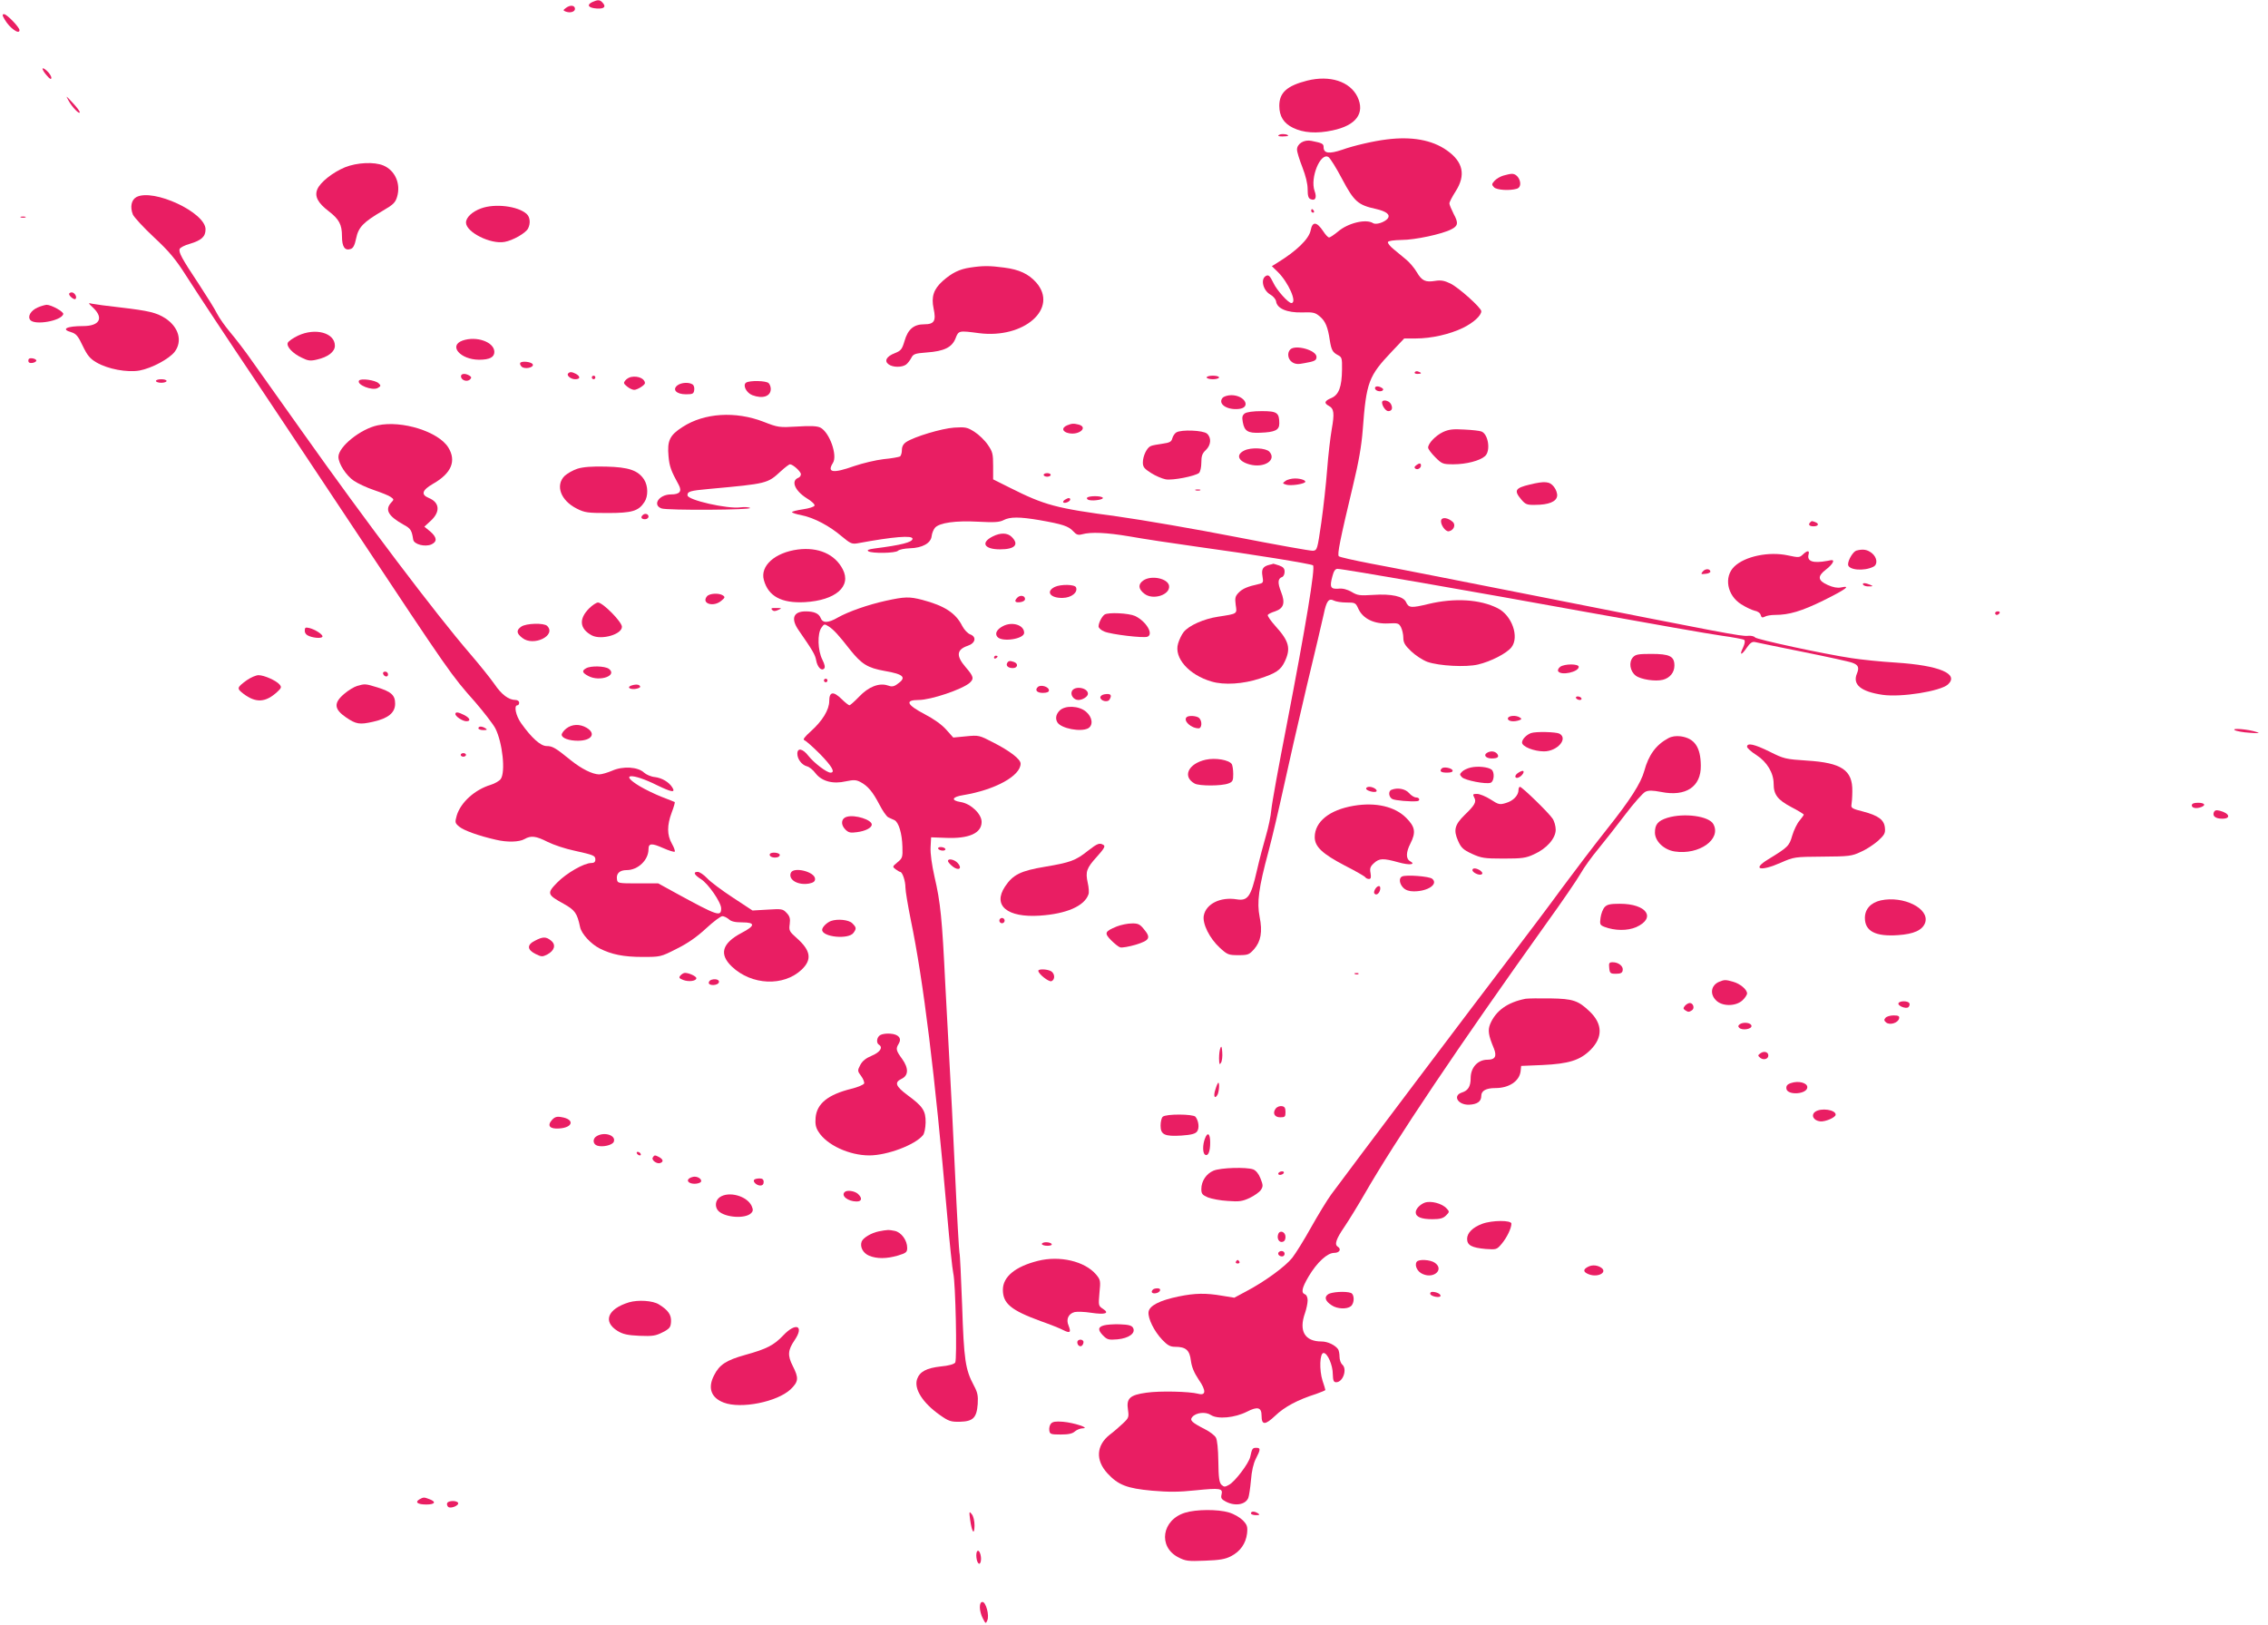 <?xml version="1.0" standalone="no"?>
<!DOCTYPE svg PUBLIC "-//W3C//DTD SVG 20010904//EN"
 "http://www.w3.org/TR/2001/REC-SVG-20010904/DTD/svg10.dtd">
<svg version="1.0" xmlns="http://www.w3.org/2000/svg"
 width="1280pt" height="917pt" viewBox="0 0 1280 917"
 preserveAspectRatio="xMidYMid meet">
<g transform="translate(0,917) scale(0.1,-0.1)"
fill="#e91e63" stroke="none">
<path d="M3342 9158 c-33 -16 -21 -33 26 -36 44 -3 55 11 30 36 -14 14 -25 14
-56 0z"/>
<path d="M3195 9126 c-18 -13 -18 -15 -3 -21 25 -10 53 -2 53 15 0 20 -26 24
-50 6z"/>
<path d="M27 9059 c27 -47 83 -87 83 -59 0 16 -71 90 -87 90 -11 0 -11 -6 4
-31z"/>
<path d="M240 8782 c0 -6 11 -24 25 -39 17 -20 24 -23 25 -12 0 8 -11 26 -25
39 -14 13 -25 18 -25 12z"/>
<path d="M7377 8715 c-114 -29 -157 -68 -157 -142 0 -59 25 -99 77 -124 59
-29 134 -34 223 -15 134 28 185 97 141 190 -43 87 -156 123 -284 91z"/>
<path d="M387 8602 c20 -37 63 -81 63 -65 0 6 -18 30 -41 54 -38 41 -39 42
-22 11z"/>
<path d="M7219 8409 c-10 -6 -4 -9 19 -9 17 0 32 2 32 4 0 9 -39 13 -51 5z"/>
<path d="M7825 8383 c-74 -9 -186 -35 -250 -58 -74 -25 -105 -21 -105 15 0 19
-8 23 -68 35 -42 9 -82 -16 -82 -49 0 -14 14 -58 30 -99 19 -49 30 -93 30
-125 0 -37 4 -51 17 -56 27 -11 36 9 22 47 -26 73 33 218 78 191 10 -6 45 -62
78 -125 67 -126 89 -146 190 -168 61 -14 84 -33 66 -55 -18 -21 -66 -36 -82
-25 -40 25 -141 1 -198 -48 -22 -18 -44 -33 -50 -33 -6 0 -21 16 -33 35 -37
55 -61 57 -71 5 -10 -49 -79 -116 -190 -184 l-29 -18 32 -31 c62 -60 113 -177
78 -177 -17 0 -82 72 -101 113 -20 41 -28 49 -44 39 -30 -19 -14 -81 26 -104
16 -9 31 -26 33 -39 5 -40 62 -64 145 -62 64 2 75 0 102 -23 31 -26 45 -59 56
-134 9 -56 16 -68 46 -84 22 -11 24 -18 23 -81 -1 -98 -18 -143 -60 -161 -39
-16 -43 -29 -15 -44 30 -16 33 -42 17 -132 -8 -46 -20 -148 -26 -228 -6 -80
-21 -215 -33 -300 -22 -151 -23 -155 -47 -158 -14 -1 -209 34 -435 78 -225 44
-527 96 -670 116 -346 46 -409 63 -606 162 l-94 47 0 76 c0 68 -3 80 -30 119
-16 24 -50 57 -75 73 -41 26 -51 28 -115 24 -71 -5 -224 -51 -270 -81 -17 -11
-25 -26 -25 -46 0 -16 -5 -32 -11 -36 -6 -3 -47 -11 -92 -15 -44 -5 -119 -23
-166 -39 -121 -43 -155 -37 -120 18 27 43 -20 173 -71 199 -18 9 -55 11 -131
6 -102 -6 -108 -5 -190 27 -158 61 -334 50 -456 -29 -74 -47 -88 -78 -80 -166
5 -57 14 -82 58 -162 19 -36 5 -53 -44 -53 -67 0 -107 -59 -54 -79 31 -12 521
-9 500 3 -8 4 -33 6 -54 3 -73 -10 -299 41 -299 68 0 22 14 26 123 36 328 30
328 30 404 100 24 22 47 39 51 39 17 0 62 -41 62 -56 0 -8 -6 -17 -14 -20 -44
-17 -20 -73 46 -115 27 -16 48 -35 45 -42 -2 -7 -31 -16 -65 -21 -34 -5 -62
-12 -62 -16 0 -4 25 -12 56 -18 69 -14 156 -60 225 -119 48 -40 57 -44 88 -39
205 38 311 46 311 26 0 -20 -64 -36 -214 -55 -35 -5 -45 -9 -35 -16 21 -13
153 -11 167 3 7 7 37 13 67 14 71 2 119 29 123 69 2 17 11 38 19 47 25 28 116
41 243 34 92 -5 121 -3 144 9 36 19 90 19 202 0 131 -23 164 -34 190 -62 19
-21 29 -24 51 -18 51 14 137 10 268 -12 72 -13 243 -39 380 -58 315 -43 640
-96 655 -105 15 -9 -41 -345 -149 -905 -44 -225 -83 -439 -86 -475 -3 -36 -17
-101 -30 -145 -13 -44 -37 -134 -52 -200 -33 -145 -51 -170 -113 -160 -92 15
-173 -25 -186 -91 -9 -46 32 -129 91 -183 42 -38 48 -41 104 -41 55 0 61 3 89
34 38 44 48 98 31 182 -16 82 -6 162 50 369 22 83 60 245 85 360 25 116 83
370 129 565 47 195 91 382 98 415 15 73 28 91 57 76 11 -6 43 -11 71 -11 49 0
52 -1 68 -37 26 -55 89 -85 168 -81 55 3 60 1 72 -22 7 -14 13 -40 13 -59 0
-27 9 -43 44 -76 24 -23 65 -50 92 -60 66 -23 217 -31 285 -15 73 17 162 63
189 97 46 58 3 181 -78 221 -99 50 -242 59 -389 24 -99 -24 -113 -23 -128 11
-15 32 -82 47 -185 40 -76 -5 -89 -3 -122 17 -25 14 -50 21 -75 18 -44 -3 -50
9 -33 71 7 28 16 41 28 41 32 0 779 -130 1412 -245 349 -63 689 -123 755 -132
66 -9 124 -20 129 -24 6 -6 3 -22 -7 -44 -22 -45 -9 -45 22 1 18 26 30 34 45
31 12 -3 134 -28 273 -56 139 -28 263 -55 277 -61 34 -12 40 -27 26 -61 -26
-62 22 -102 145 -120 105 -15 324 20 368 58 66 60 -47 108 -293 124 -85 5
-198 17 -250 25 -160 24 -534 105 -545 117 -5 7 -24 11 -41 9 -36 -4 -138 16
-1184 223 -426 84 -851 168 -945 185 -93 18 -174 36 -179 41 -10 9 7 94 80
399 32 132 48 223 55 315 20 269 33 303 164 441 l70 74 65 0 c89 0 193 24 267
60 59 29 103 69 103 94 0 19 -127 133 -174 156 -35 17 -55 20 -86 15 -55 -9
-75 0 -104 49 -14 24 -41 56 -61 72 -19 16 -51 42 -70 58 -20 16 -34 34 -32
40 2 7 33 11 78 12 74 0 229 33 280 60 38 19 41 36 13 87 -13 26 -24 52 -24
59 0 8 16 38 35 68 59 92 43 167 -50 232 -84 59 -199 79 -340 61z"/>
<path d="M1947 8226 c-70 -29 -140 -85 -156 -124 -17 -40 3 -77 63 -123 60
-46 76 -76 76 -142 0 -60 16 -83 49 -72 14 4 23 21 31 60 13 63 40 91 149 155
60 35 72 46 82 79 22 74 -11 149 -77 177 -52 22 -150 17 -217 -10z"/>
<path d="M8484 8179 c-17 -5 -39 -18 -49 -29 -17 -19 -17 -22 -3 -37 16 -16
89 -20 129 -8 38 12 13 86 -29 84 -9 0 -31 -5 -48 -10z"/>
<path d="M770 8058 c-29 -16 -37 -56 -20 -99 7 -15 60 -73 119 -128 85 -79
121 -122 181 -216 67 -105 251 -383 387 -585 28 -41 279 -419 559 -840 546
-823 550 -829 686 -982 49 -57 101 -124 114 -149 40 -80 58 -245 30 -285 -8
-11 -34 -26 -57 -33 -89 -27 -168 -98 -191 -172 -11 -40 -11 -43 14 -64 25
-21 110 -52 208 -74 63 -15 131 -13 160 4 37 21 64 18 131 -16 34 -17 101 -39
149 -49 112 -25 120 -28 120 -51 0 -13 -7 -19 -23 -19 -41 0 -140 -57 -192
-110 -60 -61 -57 -69 36 -120 64 -36 76 -52 93 -132 8 -38 61 -95 110 -120 67
-34 135 -48 242 -48 101 0 103 0 193 46 63 31 114 67 166 115 41 38 82 69 92
69 9 0 25 -8 36 -17 13 -13 36 -18 76 -18 75 0 74 -19 -3 -59 -112 -59 -129
-121 -55 -191 111 -105 291 -113 393 -17 60 57 52 108 -27 178 -43 38 -45 43
-40 80 4 31 0 44 -18 63 -21 22 -27 23 -107 18 l-85 -5 -111 73 c-61 40 -127
89 -145 109 -19 20 -43 36 -53 36 -28 0 -21 -16 18 -41 41 -25 114 -131 114
-165 0 -49 -19 -43 -255 86 l-100 55 -115 0 c-112 0 -115 1 -118 23 -5 33 15
52 55 52 64 0 123 57 123 118 0 34 18 35 81 7 34 -15 63 -24 67 -21 3 4 -4 24
-16 45 -28 49 -28 104 -1 176 12 31 19 57 17 59 -1 1 -34 14 -73 29 -38 15
-94 42 -124 60 -120 72 -45 77 97 6 83 -40 106 -44 86 -12 -19 30 -58 53 -98
58 -22 2 -49 14 -61 25 -35 33 -119 38 -180 11 -26 -11 -59 -21 -74 -21 -38 1
-99 31 -161 81 -85 69 -102 79 -135 79 -34 0 -85 46 -144 129 -30 42 -42 101
-21 101 6 0 10 7 10 15 0 8 -9 15 -20 15 -39 0 -79 30 -119 89 -22 32 -85 110
-139 173 -193 224 -588 746 -947 1253 -109 154 -234 330 -277 390 -42 61 -101
137 -129 170 -28 33 -61 80 -74 105 -12 25 -59 100 -103 167 -96 144 -115 180
-108 198 3 8 28 21 57 29 67 20 89 41 89 82 0 95 -294 232 -390 182z"/>
<path d="M2715 7994 c-50 -18 -85 -51 -85 -80 0 -54 139 -124 218 -109 46 8
118 49 132 75 15 29 12 65 -8 83 -49 44 -178 60 -257 31z"/>
<path d="M7400 7980 c0 -5 5 -10 11 -10 5 0 7 5 4 10 -3 6 -8 10 -11 10 -2 0
-4 -4 -4 -10z"/>
<path d="M118 7943 c6 -2 18 -2 25 0 6 3 1 5 -13 5 -14 0 -19 -2 -12 -5z"/>
<path d="M5475 7660 c-61 -9 -103 -30 -155 -76 -51 -46 -65 -89 -51 -155 15
-70 4 -89 -53 -89 -59 0 -92 -28 -111 -94 -14 -47 -20 -55 -55 -69 -47 -18
-61 -44 -35 -63 24 -18 76 -18 99 -1 9 7 22 24 29 37 11 22 20 26 87 31 99 7
143 29 163 80 17 44 18 44 132 29 255 -33 451 140 323 286 -43 48 -95 73 -181
84 -82 11 -120 11 -192 0z"/>
<path d="M390 7511 c0 -12 29 -35 36 -28 11 10 -5 37 -21 37 -8 0 -15 -4 -15
-9z"/>
<path d="M528 7431 c58 -57 33 -101 -59 -101 -94 0 -127 -18 -66 -35 26 -8 38
-21 64 -77 26 -54 41 -72 77 -93 64 -38 174 -58 243 -46 70 13 168 66 199 106
45 60 23 139 -53 189 -50 32 -92 42 -253 61 -74 8 -146 18 -160 21 -24 6 -24
5 8 -25z"/>
<path d="M213 7435 c-39 -17 -59 -50 -42 -71 26 -31 174 -5 186 33 5 13 -67
53 -94 53 -10 -1 -32 -7 -50 -15z"/>
<path d="M1682 7276 c-29 -14 -55 -32 -58 -41 -8 -21 28 -60 80 -84 34 -17 48
-19 85 -10 62 14 101 44 101 78 0 73 -110 103 -208 57z"/>
<path d="M2610 7248 c-80 -29 -12 -107 93 -108 60 0 87 14 87 44 0 56 -101 92
-180 64z"/>
<path d="M7282 7198 c-19 -19 -14 -56 11 -72 17 -11 33 -13 70 -5 57 10 67 15
67 35 0 38 -119 71 -148 42z"/>
<path d="M160 7135 c0 -11 7 -15 23 -13 12 2 22 8 22 13 0 6 -10 11 -22 13
-16 2 -23 -2 -23 -13z"/>
<path d="M2936 7122 c-3 -5 1 -15 9 -22 18 -15 68 -4 62 13 -4 15 -63 22 -71
9z"/>
<path d="M7985 7070 c-4 -6 3 -10 14 -10 25 0 27 6 6 13 -8 4 -17 2 -20 -3z"/>
<path d="M3207 7063 c-12 -11 14 -33 39 -33 29 0 31 15 5 30 -23 12 -35 13
-44 3z"/>
<path d="M2602 7043 c4 -21 36 -29 51 -14 9 9 8 14 -3 21 -25 16 -52 12 -48
-7z"/>
<path d="M3340 7040 c0 -5 5 -10 10 -10 6 0 10 5 10 10 0 6 -4 10 -10 10 -5 0
-10 -4 -10 -10z"/>
<path d="M3563 7043 c-12 -2 -27 -11 -34 -20 -11 -13 -10 -18 10 -34 13 -11
31 -19 40 -19 18 0 61 27 61 38 -1 25 -38 42 -77 35z"/>
<path d="M6810 7040 c0 -5 16 -10 35 -10 19 0 35 5 35 10 0 6 -16 10 -35 10
-19 0 -35 -4 -35 -10z"/>
<path d="M880 7020 c0 -5 14 -10 30 -10 17 0 30 5 30 10 0 6 -13 10 -30 10
-16 0 -30 -4 -30 -10z"/>
<path d="M2026 7022 c-14 -23 73 -58 105 -42 19 11 20 14 6 27 -18 18 -102 30
-111 15z"/>
<path d="M4211 7011 c-21 -14 1 -58 35 -71 58 -22 104 -7 104 35 0 12 -5 26
-12 33 -14 14 -106 16 -127 3z"/>
<path d="M3824 6996 c-32 -24 -7 -51 47 -51 39 0 44 3 47 24 2 13 -2 28 -10
32 -20 13 -62 11 -84 -5z"/>
<path d="M7760 6980 c0 -14 26 -23 41 -15 8 6 7 10 -2 16 -19 12 -39 11 -39
-1z"/>
<path d="M6900 6925 c-28 -33 22 -69 89 -63 75 6 38 78 -40 78 -20 0 -42 -7
-49 -15z"/>
<path d="M7800 6899 c0 -20 21 -49 35 -49 21 0 27 17 15 40 -11 21 -50 28 -50
9z"/>
<path d="M7025 6837 c-14 -11 -16 -21 -11 -49 9 -51 29 -63 97 -60 85 3 109
15 109 52 0 61 -12 70 -98 70 -50 0 -85 -5 -97 -13z"/>
<path d="M2132 6770 c-97 -20 -222 -121 -222 -178 0 -38 43 -105 87 -135 22
-15 73 -39 115 -53 41 -14 84 -31 94 -39 18 -13 18 -14 1 -32 -36 -40 -15 -76
71 -124 40 -21 46 -32 54 -84 4 -27 67 -43 103 -27 34 16 31 40 -7 73 l-33 27
38 35 c53 50 48 102 -13 127 -46 19 -38 44 24 80 104 59 133 129 86 205 -55
89 -261 154 -398 125z"/>
<path d="M6023 6770 c-34 -14 -28 -38 11 -45 58 -11 108 34 54 49 -29 7 -38 7
-65 -4z"/>
<path d="M8144 6732 c-42 -20 -84 -64 -84 -88 0 -8 18 -32 40 -54 38 -38 43
-40 103 -40 72 0 149 20 178 46 33 29 19 124 -20 139 -9 4 -52 9 -96 11 -65 4
-88 1 -121 -14z"/>
<path d="M6639 6730 c-9 -5 -19 -20 -23 -34 -5 -19 -14 -24 -56 -30 -28 -4
-57 -9 -65 -13 -22 -8 -45 -56 -45 -93 0 -25 8 -35 46 -59 25 -16 62 -32 83
-36 40 -7 165 18 188 36 7 7 13 32 13 58 0 38 5 52 25 71 30 28 33 70 7 93
-21 19 -145 24 -173 7z"/>
<path d="M7023 6628 c-50 -24 -36 -61 30 -79 82 -22 154 25 111 72 -19 21
-102 26 -141 7z"/>
<path d="M7996 6547 c-14 -10 -16 -16 -7 -22 15 -9 35 8 30 24 -3 8 -10 7 -23
-2z"/>
<path d="M3259 6525 c-25 -8 -58 -27 -73 -41 -53 -54 -21 -139 69 -184 45 -23
62 -25 175 -25 137 0 174 11 207 62 22 33 21 91 -2 127 -34 52 -87 70 -215 73
-80 2 -129 -2 -161 -12z"/>
<path d="M5890 6490 c0 -5 9 -10 20 -10 11 0 20 5 20 10 0 6 -9 10 -20 10 -11
0 -20 -4 -20 -10z"/>
<path d="M7255 6456 c-18 -13 -18 -14 4 -21 22 -7 86 1 104 12 15 9 -16 23
-54 23 -19 0 -44 -6 -54 -14z"/>
<path d="M8635 6436 c-85 -20 -92 -34 -49 -85 23 -27 32 -31 77 -30 77 0 121
18 125 50 2 14 -6 37 -18 52 -24 31 -52 33 -135 13z"/>
<path d="M6748 6403 c6 -2 18 -2 25 0 6 3 1 5 -13 5 -14 0 -19 -2 -12 -5z"/>
<path d="M6135 6361 c-3 -5 3 -11 12 -13 29 -6 83 4 77 13 -7 12 -81 12 -89 0z"/>
<path d="M6010 6350 c-8 -5 -12 -12 -9 -15 8 -8 39 5 39 16 0 11 -11 11 -30
-1z"/>
<path d="M3627 6263 c-13 -12 -7 -23 13 -23 11 0 20 7 20 15 0 15 -21 21 -33
8z"/>
<path d="M8134 6236 c-8 -22 23 -68 43 -64 27 5 40 35 23 52 -25 23 -59 30
-66 12z"/>
<path d="M10217 6223 c-14 -13 -6 -23 18 -23 28 0 34 15 9 24 -19 7 -19 7 -27
-1z"/>
<path d="M5603 6143 c-70 -35 -49 -73 41 -73 84 0 109 27 66 70 -24 24 -63 25
-107 3z"/>
<path d="M4502 6069 c-128 -17 -213 -92 -191 -172 25 -92 100 -132 231 -125
174 10 265 89 214 186 -44 85 -138 126 -254 111z"/>
<path d="M10477 6063 c-18 -5 -47 -52 -47 -78 0 -32 90 -40 143 -13 26 13 21
53 -9 77 -26 20 -49 24 -87 14z"/>
<path d="M10175 6041 c-19 -18 -24 -18 -85 -5 -107 23 -242 -5 -302 -63 -60
-58 -41 -163 39 -213 25 -16 59 -32 75 -36 18 -3 33 -14 35 -25 4 -14 9 -16
23 -9 10 6 36 10 58 10 79 0 150 21 274 82 125 62 158 86 98 73 -19 -4 -44 0
-75 14 -56 25 -59 49 -11 86 19 14 37 33 40 42 5 13 1 15 -31 8 -81 -15 -116
-3 -106 36 7 24 -7 24 -32 0z"/>
<path d="M7165 5983 c-37 -9 -47 -24 -40 -64 6 -36 5 -39 -22 -45 -63 -14 -91
-26 -113 -49 -19 -20 -21 -30 -16 -69 8 -51 11 -49 -99 -66 -81 -12 -166 -50
-195 -87 -11 -14 -25 -43 -31 -64 -25 -81 61 -178 189 -215 70 -21 179 -14
272 17 91 30 117 47 140 94 36 75 26 116 -50 200 -28 31 -48 60 -45 65 3 5 21
14 41 20 49 17 59 47 34 110 -20 51 -19 75 6 84 8 3 14 16 14 30 0 18 -8 27
-31 35 -18 6 -32 10 -33 10 -1 -1 -10 -4 -21 -6z"/>
<path d="M9610 5945 c-12 -15 -11 -16 16 -13 16 1 28 8 27 13 -3 17 -29 17
-43 0z"/>
<path d="M6452 5894 c-30 -21 -28 -48 6 -74 48 -39 147 -7 140 44 -6 42 -101
62 -146 30z"/>
<path d="M10515 5870 c3 -5 18 -10 33 -9 24 0 25 1 7 9 -28 12 -47 12 -40 0z"/>
<path d="M5953 5858 c-53 -26 -26 -64 45 -62 49 1 86 31 75 59 -6 18 -86 19
-120 3z"/>
<path d="M3990 5805 c-34 -41 37 -63 81 -25 21 17 22 21 9 30 -22 15 -76 12
-90 -5z"/>
<path d="M5742 5798 c-20 -20 -14 -30 16 -26 16 2 27 9 27 18 0 19 -27 24 -43
8z"/>
<path d="M5000 5780 c-100 -22 -212 -61 -272 -95 -55 -32 -86 -32 -97 -1 -10
24 -36 36 -84 36 -70 0 -85 -41 -40 -106 81 -117 93 -138 99 -169 7 -40 30
-63 45 -48 7 7 4 23 -10 51 -26 51 -29 147 -5 180 15 22 17 22 41 7 28 -18 58
-51 121 -132 65 -81 99 -102 194 -119 111 -19 127 -37 70 -76 -18 -13 -31 -14
-52 -6 -48 16 -108 -7 -161 -63 -26 -27 -51 -49 -55 -49 -4 0 -25 16 -45 36
-46 45 -69 41 -69 -12 0 -49 -38 -111 -102 -169 -38 -34 -49 -49 -38 -52 8 -3
48 -38 88 -78 68 -70 88 -105 59 -105 -21 0 -92 54 -124 94 -32 42 -63 48 -63
13 0 -31 25 -63 53 -71 14 -3 36 -21 50 -40 35 -45 98 -62 171 -45 44 9 57 9
82 -4 42 -22 70 -56 107 -127 18 -35 40 -67 50 -72 9 -4 25 -12 35 -16 24 -12
43 -75 45 -150 2 -60 0 -65 -28 -88 -29 -24 -29 -25 -11 -39 11 -8 23 -15 26
-15 13 0 30 -51 30 -88 0 -20 14 -102 30 -182 72 -347 136 -870 205 -1660 14
-162 30 -313 35 -335 13 -54 22 -486 11 -504 -6 -9 -37 -18 -82 -22 -80 -9
-118 -29 -133 -71 -19 -55 31 -134 127 -202 51 -36 63 -40 114 -39 75 2 95 22
101 100 3 48 -1 66 -22 105 -48 90 -56 144 -66 452 -6 158 -12 292 -15 296 -2
4 -14 207 -25 451 -11 244 -25 514 -30 599 -5 85 -16 295 -25 465 -18 372 -27
463 -61 608 -15 67 -24 131 -22 166 l3 56 81 -3 c132 -6 204 26 204 90 0 45
-61 103 -118 112 -57 9 -50 29 14 39 181 30 324 109 324 178 0 25 -60 71 -154
119 -79 41 -82 42 -153 35 l-73 -7 -41 46 c-24 27 -72 61 -119 85 -103 54
-115 81 -36 81 70 0 247 60 289 97 25 23 22 36 -23 88 -55 64 -52 99 12 121
43 14 51 50 14 64 -14 5 -34 26 -45 47 -37 74 -101 115 -226 148 -74 19 -99
18 -205 -5z"/>
<path d="M3325 5737 c-60 -60 -54 -116 16 -153 54 -27 169 6 169 49 0 28 -108
137 -135 137 -9 0 -32 -15 -50 -33z"/>
<path d="M4358 5728 c8 -8 17 -8 34 0 22 10 21 11 -11 11 -27 1 -32 -2 -23
-11z"/>
<path d="M11260 5710 c0 -5 4 -10 9 -10 6 0 13 5 16 10 3 6 -1 10 -9 10 -9 0
-16 -4 -16 -10z"/>
<path d="M6234 5702 c-15 -10 -34 -47 -34 -67 0 -9 15 -22 33 -29 37 -16 221
-38 243 -29 36 14 -7 87 -70 117 -35 16 -151 22 -172 8z"/>
<path d="M2942 5634 c-29 -20 -28 -38 6 -64 63 -50 194 14 140 68 -18 18 -119
15 -146 -4z"/>
<path d="M5661 5637 c-35 -18 -48 -42 -32 -61 26 -31 151 -12 151 23 0 44 -67
65 -119 38z"/>
<path d="M1720 5611 c0 -14 9 -25 26 -31 32 -12 74 -13 74 -1 0 12 -42 39 -74
47 -22 5 -26 3 -26 -15z"/>
<path d="M9216 5461 c-25 -28 -17 -79 16 -104 28 -21 110 -34 153 -23 39 10
65 41 65 80 0 53 -27 66 -131 66 -72 0 -89 -3 -103 -19z"/>
<path d="M5610 5459 c0 -5 5 -7 10 -4 6 3 10 8 10 11 0 2 -4 4 -10 4 -5 0 -10
-5 -10 -11z"/>
<path d="M5685 5430 c-10 -16 4 -30 31 -30 27 0 33 24 8 34 -22 8 -32 8 -39
-4z"/>
<path d="M8805 5407 c-10 -8 -15 -19 -11 -25 16 -26 116 -4 116 25 0 18 -80
18 -105 0z"/>
<path d="M3308 5399 c-26 -14 -22 -26 13 -44 64 -34 166 3 115 41 -23 16 -102
18 -128 3z"/>
<path d="M2162 5368 c6 -18 28 -21 28 -4 0 9 -7 16 -16 16 -9 0 -14 -5 -12
-12z"/>
<path d="M1392 5331 c-56 -41 -57 -46 -18 -76 70 -53 125 -50 191 11 23 21 25
27 13 41 -18 22 -87 53 -119 53 -14 0 -44 -13 -67 -29z"/>
<path d="M4650 5330 c0 -5 5 -10 10 -10 6 0 10 5 10 10 0 6 -4 10 -10 10 -5 0
-10 -4 -10 -10z"/>
<path d="M2015 5299 c-17 -5 -50 -25 -73 -45 -60 -51 -57 -86 12 -133 56 -38
76 -41 151 -24 86 19 125 51 125 102 0 48 -21 67 -100 92 -68 21 -71 21 -115
8z"/>
<path d="M3568 5303 c-31 -8 -19 -24 15 -21 17 2 31 8 30 13 -2 12 -21 15 -45
8z"/>
<path d="M5857 5293 c-18 -17 -5 -33 28 -33 23 0 35 5 35 14 0 21 -47 35 -63
19z"/>
<path d="M6050 5271 c-11 -22 9 -51 36 -51 24 0 54 19 54 35 0 34 -73 47 -90
16z"/>
<path d="M6233 5252 c-13 -2 -23 -10 -23 -17 0 -20 40 -30 51 -14 17 27 8 37
-28 31z"/>
<path d="M8895 5230 c3 -5 13 -10 21 -10 8 0 12 5 9 10 -3 6 -13 10 -21 10 -8
0 -12 -4 -9 -10z"/>
<path d="M5980 5160 c-21 -21 -25 -46 -12 -67 22 -34 131 -55 173 -33 30 17
25 63 -12 94 -40 34 -118 37 -149 6z"/>
<path d="M2570 5141 c0 -14 41 -41 62 -41 27 0 21 18 -12 35 -33 17 -50 19
-50 6z"/>
<path d="M6697 5123 c-21 -20 25 -63 68 -63 18 0 21 40 3 58 -13 13 -60 16
-71 5z"/>
<path d="M8510 5115 c0 -16 35 -20 65 -9 13 5 14 8 3 15 -22 15 -68 11 -68 -6z"/>
<path d="M3196 5059 c-14 -11 -26 -27 -26 -35 0 -19 41 -34 91 -34 78 0 105
40 50 73 -39 23 -83 21 -115 -4z"/>
<path d="M2700 5060 c0 -5 12 -10 28 -10 21 0 24 2 12 10 -20 13 -40 13 -40 0z"/>
<path d="M12612 5050 c10 -6 48 -13 85 -15 51 -4 61 -3 39 4 -46 16 -144 24
-124 11z"/>
<path d="M8640 5033 c-26 -10 -50 -35 -50 -53 0 -23 67 -50 124 -50 75 0 138
72 87 100 -20 10 -134 13 -161 3z"/>
<path d="M9415 5004 c-69 -37 -111 -95 -135 -184 -19 -69 -77 -161 -214 -333
-69 -87 -180 -233 -248 -325 -67 -92 -201 -270 -298 -397 -167 -218 -918
-1214 -1006 -1334 -23 -31 -74 -115 -114 -186 -40 -72 -88 -149 -107 -173 -40
-50 -157 -135 -258 -188 l-69 -37 -68 11 c-92 16 -154 15 -246 -4 -107 -22
-166 -52 -170 -88 -4 -36 32 -109 78 -157 29 -30 44 -39 71 -39 62 0 83 -19
90 -78 5 -37 18 -68 44 -107 43 -62 42 -92 -3 -80 -50 13 -216 17 -292 6 -94
-13 -114 -32 -104 -97 6 -41 4 -46 -28 -76 -19 -18 -53 -48 -76 -65 -75 -60
-80 -143 -12 -217 61 -66 110 -85 252 -98 94 -8 151 -8 245 2 139 14 156 12
147 -24 -5 -20 0 -27 25 -40 52 -27 110 -17 126 21 4 10 11 54 15 99 4 53 14
96 28 123 27 52 27 61 2 61 -21 0 -24 -4 -34 -51 -8 -37 -87 -141 -120 -158
-23 -13 -28 -13 -43 1 -12 13 -16 40 -17 130 -1 70 -6 122 -14 136 -7 12 -34
33 -60 46 -76 39 -89 51 -73 70 21 25 75 31 105 11 38 -25 135 -16 204 19 60
31 82 24 82 -23 0 -54 20 -54 77 0 52 50 127 90 231 123 28 10 52 20 52 22 0
3 -7 27 -16 53 -19 60 -16 156 6 156 22 0 52 -68 52 -120 1 -36 5 -45 19 -45
39 0 64 75 34 100 -8 7 -15 27 -15 44 0 17 -4 36 -8 42 -17 24 -59 44 -94 44
-94 0 -129 59 -93 160 8 23 15 56 15 72 0 16 -6 31 -15 34 -23 9 -18 35 20
100 48 81 106 134 145 134 30 0 42 21 20 35 -20 12 -9 44 37 111 25 37 76 120
113 184 178 309 528 830 1028 1530 89 123 176 251 194 283 18 32 62 93 97 135
35 43 104 130 153 195 49 65 101 123 114 129 19 9 41 8 89 -1 139 -28 226 29
224 149 -1 105 -36 154 -114 165 -27 3 -50 0 -70 -11z"/>
<path d="M9860 4956 c0 -7 24 -29 53 -47 60 -39 97 -101 97 -162 0 -61 22 -90
99 -131 39 -20 71 -40 71 -43 0 -3 -11 -18 -24 -34 -14 -16 -32 -54 -41 -84
-17 -59 -24 -66 -137 -135 -93 -57 -42 -69 73 -18 73 32 77 33 235 34 150 1
166 3 216 27 31 13 74 42 97 62 36 33 42 43 39 73 -4 46 -37 70 -125 93 -57
14 -67 20 -64 36 2 10 5 45 5 78 2 119 -60 161 -257 173 -120 8 -129 10 -209
50 -87 43 -128 52 -128 28z"/>
<path d="M8391 4921 c-20 -13 -4 -31 28 -31 34 0 44 9 30 27 -13 15 -38 17
-58 4z"/>
<path d="M2600 4910 c0 -5 7 -10 15 -10 8 0 15 5 15 10 0 6 -7 10 -15 10 -8 0
-15 -4 -15 -10z"/>
<path d="M6805 4883 c-99 -22 -134 -96 -62 -135 27 -14 151 -14 190 1 24 9 27
16 27 53 0 24 -4 49 -8 56 -16 24 -92 37 -147 25z"/>
<path d="M8301 4839 c-18 -4 -40 -14 -49 -23 -15 -15 -15 -17 -1 -32 18 -18
137 -41 162 -31 20 8 23 60 5 74 -19 15 -78 21 -117 12z"/>
<path d="M8137 4834 c-15 -16 -5 -24 29 -24 24 0 34 4 32 13 -5 13 -50 22 -61
11z"/>
<path d="M8564 4806 c-22 -17 -11 -35 13 -20 19 12 29 34 16 34 -5 0 -18 -6
-29 -14z"/>
<path d="M7710 4720 c0 -12 48 -25 58 -16 8 9 -18 26 -40 26 -10 0 -18 -4 -18
-10z"/>
<path d="M8570 4712 c0 -30 -29 -61 -70 -73 -36 -11 -42 -10 -88 20 -27 17
-61 31 -76 31 -24 0 -25 -2 -16 -20 14 -25 4 -43 -54 -99 -56 -55 -64 -85 -37
-146 17 -39 29 -50 78 -73 53 -24 69 -27 178 -27 105 0 127 3 172 24 72 32
123 90 123 139 0 20 -8 49 -18 63 -21 32 -172 179 -184 179 -4 0 -8 -8 -8 -18z"/>
<path d="M7853 4713 c-19 -7 -16 -41 5 -52 15 -8 104 -16 140 -12 19 2 14 21
-6 21 -10 0 -28 11 -40 25 -21 24 -65 32 -99 18z"/>
<path d="M12370 4625 c0 -15 26 -20 54 -9 28 11 17 24 -19 24 -24 0 -35 -5
-35 -15z"/>
<path d="M7640 4623 c-137 -23 -220 -90 -220 -177 0 -54 43 -94 169 -160 61
-31 113 -61 116 -66 4 -6 13 -10 21 -10 11 0 13 8 9 33 -5 26 -2 37 19 56 30
28 52 29 138 5 64 -18 102 -13 65 7 -23 13 -22 51 3 99 32 63 27 94 -24 145
-64 64 -172 89 -296 68z"/>
<path d="M12494 4585 c-8 -21 11 -35 48 -35 51 0 41 31 -14 45 -21 5 -29 3
-34 -10z"/>
<path d="M4780 4561 c-33 -9 -37 -44 -9 -72 18 -18 29 -20 65 -15 49 6 84 25
84 43 0 27 -94 57 -140 44z"/>
<path d="M9410 4555 c-53 -17 -70 -37 -70 -83 0 -49 51 -98 112 -107 137 -21
264 69 218 154 -24 46 -165 65 -260 36z"/>
<path d="M6140 4369 c-69 -55 -99 -66 -242 -90 -137 -23 -181 -44 -226 -112
-71 -107 12 -176 196 -164 151 10 252 54 275 120 4 10 2 39 -4 65 -14 63 -7
83 52 148 39 43 48 59 38 65 -23 15 -35 10 -89 -32z"/>
<path d="M5295 4380 c3 -5 15 -10 26 -10 11 0 17 5 14 10 -3 6 -15 10 -26 10
-11 0 -17 -4 -14 -10z"/>
<path d="M4345 4351 c-7 -13 17 -24 40 -19 9 1 16 8 16 13 0 14 -48 19 -56 6z"/>
<path d="M5350 4311 c0 -5 12 -19 27 -31 34 -26 56 -11 28 20 -18 20 -55 28
-55 11z"/>
<path d="M8310 4260 c0 -14 39 -32 52 -24 7 5 5 11 -7 21 -22 15 -45 17 -45 3z"/>
<path d="M4463 4244 c-15 -39 41 -71 103 -60 25 5 34 12 34 26 0 41 -123 71
-137 34z"/>
<path d="M7913 4224 c-19 -8 -16 -41 7 -64 13 -13 33 -20 59 -20 80 0 140 41
104 71 -16 14 -147 24 -170 13z"/>
<path d="M7760 4151 c-7 -14 -7 -22 1 -27 12 -7 29 12 29 34 0 19 -18 14 -30
-7z"/>
<path d="M10614 4089 c-56 -13 -89 -49 -89 -99 0 -75 60 -106 187 -97 89 6
138 28 153 70 27 80 -123 154 -251 126z"/>
<path d="M9056 4051 c-10 -11 -20 -38 -23 -60 -5 -37 -3 -41 21 -51 60 -23
131 -23 180 -2 115 52 60 132 -92 132 -55 0 -72 -4 -86 -19z"/>
<path d="M5640 3975 c0 -8 7 -15 15 -15 8 0 15 7 15 15 0 8 -7 15 -15 15 -8 0
-15 -7 -15 -15z"/>
<path d="M4690 3973 c-24 -9 -50 -35 -50 -50 0 -41 149 -56 177 -17 17 24 17
30 -7 54 -20 20 -83 26 -120 13z"/>
<path d="M6303 3942 c-68 -28 -72 -37 -33 -77 19 -19 42 -38 52 -41 11 -3 50
4 88 15 80 25 87 39 44 90 -21 26 -33 31 -67 30 -23 0 -61 -8 -84 -17z"/>
<path d="M3020 3862 c-47 -23 -46 -51 2 -75 34 -17 39 -17 67 -3 41 22 50 55
21 78 -28 23 -46 23 -90 0z"/>
<path d="M9082 3708 c3 -30 6 -33 38 -33 26 0 36 5 38 19 5 23 -23 46 -56 46
-20 0 -23 -4 -20 -32z"/>
<path d="M5860 3692 c0 -18 59 -64 74 -59 22 9 20 44 -3 57 -23 12 -71 13 -71
2z"/>
<path d="M3840 3665 c-10 -12 -7 -16 16 -25 31 -12 74 -6 74 10 0 11 -42 30
-64 30 -8 0 -19 -7 -26 -15z"/>
<path d="M7648 3673 c7 -3 16 -2 19 1 4 3 -2 6 -13 5 -11 0 -14 -3 -6 -6z"/>
<path d="M4018 3642 c-10 -2 -18 -10 -18 -18 0 -18 51 -16 57 2 5 14 -15 22
-39 16z"/>
<path d="M9703 3630 c-46 -19 -55 -69 -18 -105 34 -35 111 -35 149 0 14 13 26
31 26 39 0 22 -39 55 -79 66 -42 12 -49 12 -78 0z"/>
<path d="M8610 3534 c-102 -20 -168 -67 -200 -143 -14 -35 -10 -63 21 -137 18
-45 7 -64 -36 -64 -55 0 -95 -44 -95 -104 0 -46 -14 -70 -49 -81 -54 -17 -24
-70 39 -69 47 2 70 18 70 50 0 29 27 44 80 44 77 0 135 39 142 95 l3 30 120 5
c150 7 212 27 271 85 71 71 69 147 -4 217 -65 62 -94 72 -222 74 -63 1 -126 0
-140 -2z"/>
<path d="M10715 3510 c-9 -15 43 -36 56 -23 6 6 8 16 5 22 -9 14 -53 14 -61 1z"/>
<path d="M9509 3494 c-10 -13 -10 -17 2 -25 17 -11 21 -11 38 0 17 11 7 41
-12 41 -8 0 -20 -7 -28 -16z"/>
<path d="M10641 3426 c-9 -10 -8 -16 4 -26 21 -17 68 -2 73 23 3 13 -4 17 -31
17 -19 0 -40 -6 -46 -14z"/>
<path d="M9820 3391 c-11 -8 -12 -13 -4 -21 16 -16 69 -8 69 10 0 18 -43 25
-65 11z"/>
<path d="M4968 3329 c-20 -11 -24 -44 -8 -54 25 -15 8 -42 -39 -62 -34 -14
-54 -30 -66 -53 -16 -31 -16 -34 5 -62 12 -16 19 -35 17 -42 -3 -7 -35 -21
-72 -30 -133 -33 -195 -84 -202 -163 -3 -36 1 -56 16 -79 46 -75 174 -134 287
-134 101 0 258 59 303 114 8 9 14 40 15 71 1 67 -16 92 -102 155 -67 50 -76
72 -34 92 40 19 41 60 3 113 -35 48 -36 57 -19 85 19 31 -1 54 -48 57 -21 2
-47 -2 -56 -8z"/>
<path d="M6888 3257 c-5 -10 -8 -37 -8 -60 1 -34 3 -38 11 -24 6 9 9 36 7 60
-2 30 -5 37 -10 24z"/>
<path d="M9935 3226 c-15 -11 -15 -13 -1 -25 18 -15 46 -8 46 13 0 20 -25 27
-45 12z"/>
<path d="M10107 3058 c-21 -7 -27 -16 -25 -32 6 -39 118 -31 118 9 0 25 -51
38 -93 23z"/>
<path d="M6860 3024 c-13 -37 -6 -59 10 -34 10 15 14 70 6 70 -3 0 -10 -16
-16 -36z"/>
<path d="M7201 2916 c-21 -26 -9 -51 24 -51 27 0 30 3 30 30 0 23 -5 31 -21
33 -11 2 -26 -4 -33 -12z"/>
<path d="M10244 2896 c-25 -19 -9 -50 29 -54 28 -3 87 22 87 38 0 28 -83 40
-116 16z"/>
<path d="M6562 2868 c-7 -7 -12 -29 -12 -50 0 -51 23 -62 118 -56 57 4 78 10
88 23 14 19 9 60 -9 83 -13 16 -168 17 -185 0z"/>
<path d="M3116 2851 c-30 -33 -14 -53 40 -49 79 5 88 52 13 64 -26 5 -38 1
-53 -15z"/>
<path d="M3368 2759 c-25 -14 -23 -46 3 -54 30 -10 86 3 93 22 14 36 -52 58
-96 32z"/>
<path d="M6800 2744 c-13 -34 -13 -81 1 -90 17 -10 29 16 29 69 0 51 -15 62
-30 21z"/>
<path d="M3595 2660 c3 -5 11 -10 16 -10 6 0 7 5 4 10 -3 6 -11 10 -16 10 -6
0 -7 -4 -4 -10z"/>
<path d="M3684 2638 c-9 -14 23 -38 42 -31 20 7 17 20 -5 33 -25 13 -28 13
-37 -2z"/>
<path d="M6849 2564 c-41 -17 -69 -59 -69 -104 0 -26 5 -33 37 -47 21 -8 71
-18 113 -20 64 -5 82 -2 123 17 27 13 55 33 63 45 13 20 13 27 -2 65 -10 26
-26 45 -41 51 -38 14 -183 10 -224 -7z"/>
<path d="M7215 2550 c-3 -5 1 -10 9 -10 8 0 18 5 21 10 3 6 -1 10 -9 10 -8 0
-18 -4 -21 -10z"/>
<path d="M3891 2521 c-20 -13 -4 -31 29 -31 16 0 32 5 36 11 7 12 -13 29 -36
29 -8 0 -21 -4 -29 -9z"/>
<path d="M4257 2513 c-11 -10 13 -33 34 -33 12 0 19 7 19 20 0 14 -7 20 -23
20 -13 0 -27 -3 -30 -7z"/>
<path d="M4767 2443 c-22 -21 19 -53 68 -53 30 0 32 20 7 43 -19 17 -63 23
-75 10z"/>
<path d="M4062 2414 c-26 -18 -29 -56 -7 -78 38 -37 151 -45 184 -12 12 12 12
20 3 41 -26 56 -129 85 -180 49z"/>
<path d="M8040 2383 c-26 -10 -50 -35 -50 -54 0 -26 31 -39 94 -39 43 0 61 5
77 21 20 20 20 22 3 40 -25 28 -90 45 -124 32z"/>
<path d="M8365 2264 c-53 -20 -85 -51 -85 -85 0 -36 26 -50 105 -57 60 -4 62
-4 90 29 30 36 55 88 55 114 0 20 -108 20 -165 -1z"/>
<path d="M4958 2221 c-41 -9 -86 -35 -95 -57 -11 -30 7 -65 42 -80 44 -18 98
-18 163 1 46 14 52 19 52 43 0 43 -33 88 -70 96 -36 7 -40 7 -92 -3z"/>
<path d="M7214 2206 c-9 -24 4 -48 23 -44 12 2 18 12 18 28 0 29 -32 41 -41
16z"/>
<path d="M5880 2150 c0 -5 14 -10 31 -10 17 0 28 4 24 10 -3 6 -17 10 -31 10
-13 0 -24 -4 -24 -10z"/>
<path d="M7217 2104 c-9 -10 2 -24 19 -24 8 0 14 7 14 15 0 15 -21 21 -33 9z"/>
<path d="M5858 2055 c-128 -32 -198 -90 -198 -163 0 -78 46 -116 213 -177 54
-19 112 -42 128 -51 38 -19 45 -13 30 25 -16 36 -1 68 34 77 14 3 55 2 93 -4
80 -12 106 -3 67 22 -26 17 -26 19 -20 90 7 68 6 74 -19 104 -64 75 -205 108
-328 77z"/>
<path d="M6975 2050 c-3 -5 1 -10 10 -10 9 0 13 5 10 10 -3 6 -8 10 -10 10 -2
0 -7 -4 -10 -10z"/>
<path d="M7995 2049 c-13 -21 5 -57 36 -69 63 -27 120 27 67 64 -25 18 -93 22
-103 5z"/>
<path d="M8958 2019 c-25 -14 -22 -28 9 -40 55 -21 112 15 64 41 -25 13 -51
12 -73 -1z"/>
<path d="M6507 1893 c-14 -13 -6 -24 15 -21 27 4 36 28 11 28 -11 0 -23 -3
-26 -7z"/>
<path d="M7495 1866 c-23 -16 -15 -39 21 -62 31 -21 86 -23 108 -5 21 17 21
67 0 75 -29 11 -110 6 -129 -8z"/>
<path d="M8072 1868 c5 -15 58 -24 58 -10 0 11 -24 22 -47 22 -8 0 -13 -6 -11
-12z"/>
<path d="M3550 1821 c-121 -37 -150 -109 -64 -162 30 -18 56 -24 123 -27 75
-3 92 0 131 20 39 20 45 28 47 58 3 40 -16 67 -68 99 -35 22 -117 27 -169 12z"/>
<path d="M6231 1691 c-35 -9 -36 -26 -6 -57 24 -24 32 -26 81 -22 66 6 106 36
88 66 -8 13 -26 17 -75 19 -35 1 -75 -2 -88 -6z"/>
<path d="M4421 1635 c-53 -56 -93 -77 -216 -111 -107 -30 -145 -55 -175 -115
-37 -71 -17 -127 55 -154 97 -37 301 4 377 75 45 44 47 63 12 132 -30 59 -28
89 11 146 55 81 7 102 -64 27z"/>
<path d="M6080 1596 c0 -21 21 -31 30 -15 5 7 6 17 4 21 -9 14 -34 9 -34 -6z"/>
<path d="M5931 1136 c-7 -8 -11 -25 -9 -38 3 -21 8 -23 65 -23 44 0 66 5 80
18 11 9 30 17 44 17 44 1 -51 32 -112 37 -41 3 -58 1 -68 -11z"/>
<path d="M2367 709 c-27 -16 -10 -29 39 -29 49 0 58 15 18 30 -31 12 -34 12
-57 -1z"/>
<path d="M2524 689 c-3 -6 -1 -16 5 -22 13 -13 65 8 56 23 -8 13 -52 13 -61
-1z"/>
<path d="M6689 634 c-132 -40 -155 -192 -39 -252 41 -21 55 -23 150 -19 82 3
114 8 147 25 53 27 84 72 91 128 4 39 1 49 -24 75 -16 16 -50 36 -78 44 -62
19 -186 18 -247 -1z"/>
<path d="M5475 595 c10 -71 24 -92 25 -34 0 26 -6 53 -16 65 -14 18 -15 15 -9
-31z"/>
<path d="M7060 630 c0 -5 12 -10 28 -10 21 0 24 2 12 10 -20 13 -40 13 -40 0z"/>
<path d="M5510 393 c0 -16 4 -34 9 -41 12 -20 23 12 15 44 -8 33 -24 30 -24
-3z"/>
<path d="M5530 100 c0 -17 7 -45 17 -63 15 -30 17 -31 25 -11 13 28 -8 104
-27 104 -10 0 -15 -10 -15 -30z"/>
</g>
</svg>
